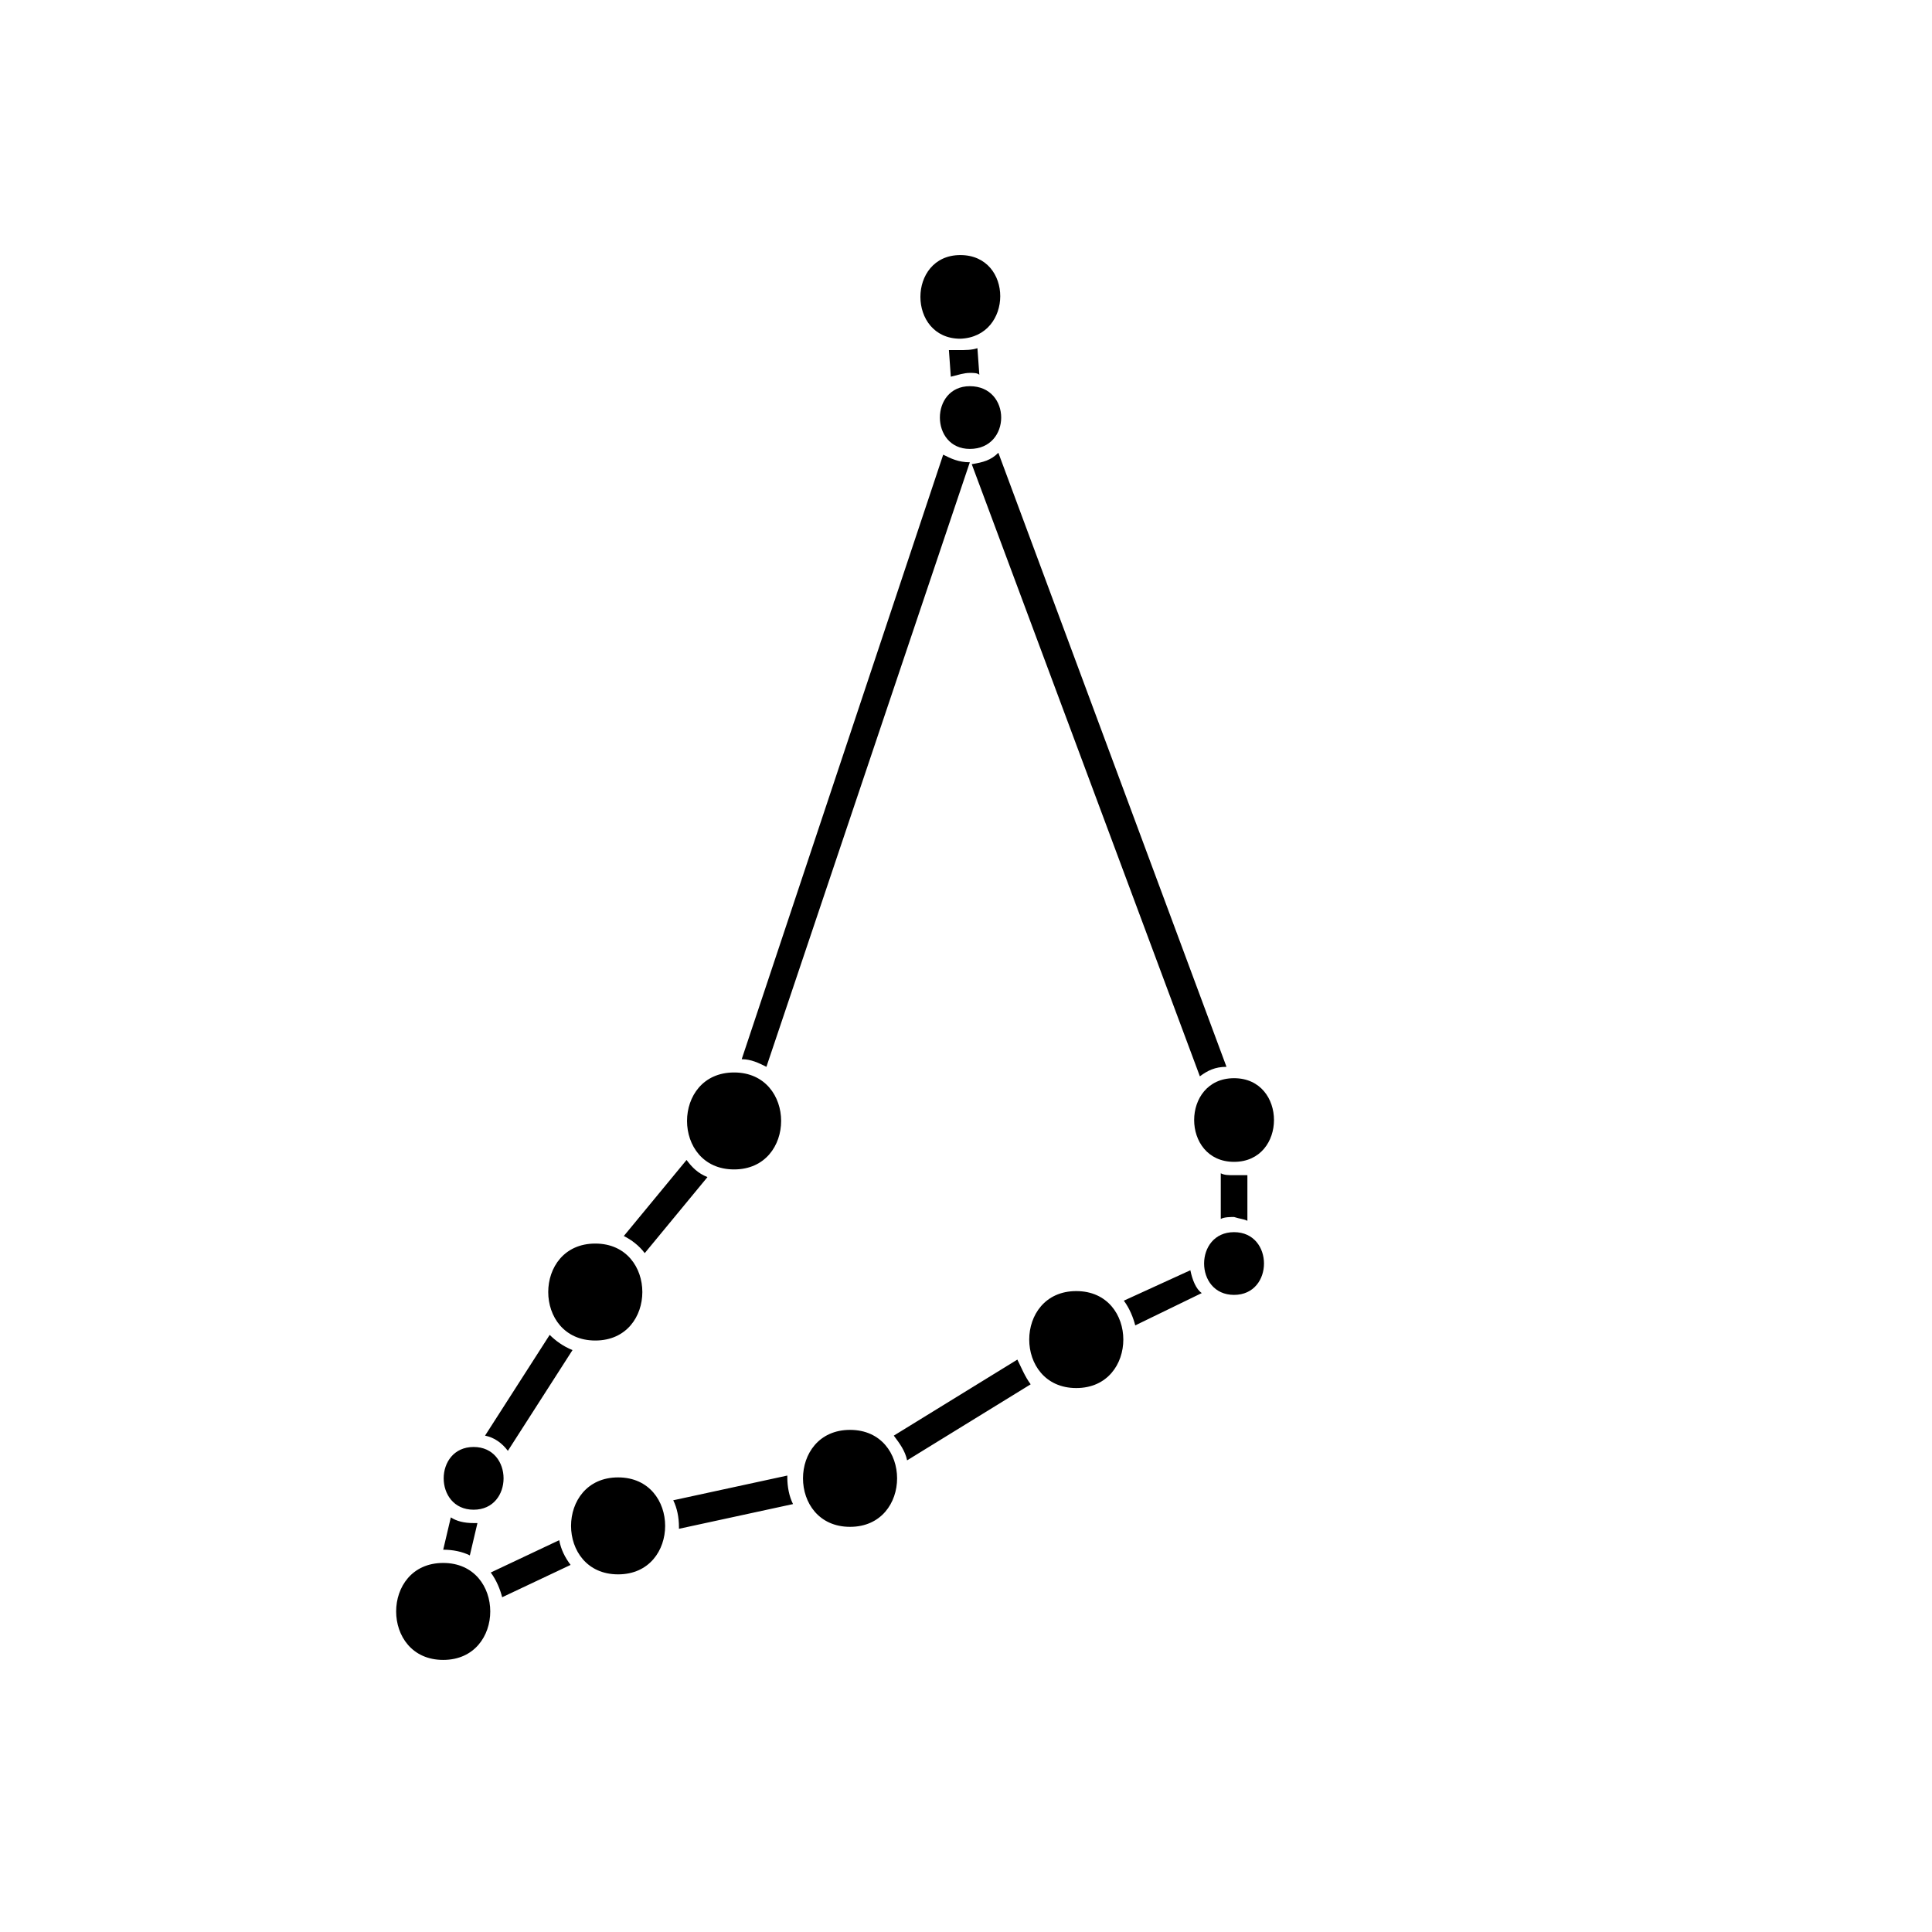 <?xml version="1.0" encoding="UTF-8"?>
<!-- Uploaded to: ICON Repo, www.svgrepo.com, Generator: ICON Repo Mixer Tools -->
<svg fill="#000000" width="800px" height="800px" version="1.1" viewBox="144 144 512 512" xmlns="http://www.w3.org/2000/svg">
 <path d="m338.54 453.91c-16.625 0-16.625-25.695 0-25.695s16.625 25.695 0 25.695zm90.684 32.242c-16.625 0-16.625 25.695 0 25.695s16.625-25.695 0-25.695zm-59.953 36.781c-16.625 0-16.625 25.695 0 25.695 16.625-0.004 16.625-25.695 0-25.695zm-107.82 35.266c-16.625 0-16.625 25.695 0 25.695 16.629 0 16.629-25.695 0-25.695zm40.305-84.641c-16.625 0-16.625 25.695 0 25.695 16.629 0 16.629-25.695 0-25.695zm6.047 61.969c-16.625 0-16.625 25.695 0 25.695s16.625-25.695 0-25.695zm163.23-64.992c-10.578 0-10.578 16.625 0 16.625 10.582 0 10.582-16.625 0-16.625zm-201.52 56.93c-10.578 0-10.578 16.625 0 16.625 10.582 0.004 10.582-16.625 0-16.625zm131.5-281.12c-10.578 0-10.578 16.625 0 16.625 11.082 0 11.082-16.625 0-16.625zm70.027 183.39c-14.105 0-14.105 22.168 0 22.168 14.105 0 14.105-22.168 0-22.168zm-70.027-186.91c1.008 0 2.016 0 2.519 0.504l-0.504-7.055c-1.512 0.504-3.023 0.504-5.039 0.504h-2.519l0.504 7.055c2.016-0.504 3.527-1.008 5.039-1.008zm-86.152 233.27 16.625-20.152c-2.519-1.008-4.031-2.519-5.543-4.535l-16.625 20.152c2.016 1.008 4.031 2.519 5.543 4.535zm159.71-8.566v-12.09h-3.527c-1.512 0-2.519 0-3.527-0.504v12.09c1.008-0.504 2.519-0.504 3.527-0.504 1.512 0.504 2.519 0.504 3.527 1.008zm-195.98 60.961 17.129-26.703c-2.519-1.008-4.535-2.519-6.047-4.031l-17.129 26.703c2.519 0.504 4.535 2.016 6.047 4.031zm122.93-261.48 60.457 162.23c2.016-1.512 4.031-2.519 7.055-2.519l-60.461-162.73c-2.016 2.016-4.031 2.519-7.051 3.023zm-54.414 159.71 53.906-160.21c-3.023 0-5.039-1.008-7.055-2.016l-53.398 160.21c2.516 0 4.531 1.008 6.547 2.016zm66.504 77.586-32.746 20.152c1.512 2.016 3.023 4.031 3.527 6.551l32.746-20.152c-1.512-2.016-2.519-4.535-3.527-6.551zm45.848-23.676-17.633 8.062c1.512 2.016 2.519 4.535 3.023 6.551l17.633-8.566c-1.512-1.012-2.519-3.527-3.023-6.047zm-105.3 61.969c-1.008-2.016-1.512-4.535-1.512-7.055v-0.504l-30.23 6.551c1.008 2.016 1.512 4.535 1.512 7.055v0.504zm-61.969 9.57-18.137 8.566c1.512 2.016 2.519 4.535 3.023 6.551l18.137-8.566c-1.512-2.016-2.519-4.031-3.023-6.551zm-30.734 2.519c2.519 0 5.039 0.504 7.055 1.512l2.016-8.566h-1.008c-2.519 0-4.535-0.504-6.047-1.512zm137.04-343.09c-14.105 0-14.105 22.168 0 22.168 14.105-0.504 14.105-22.168 0-22.168z"/>
</svg>